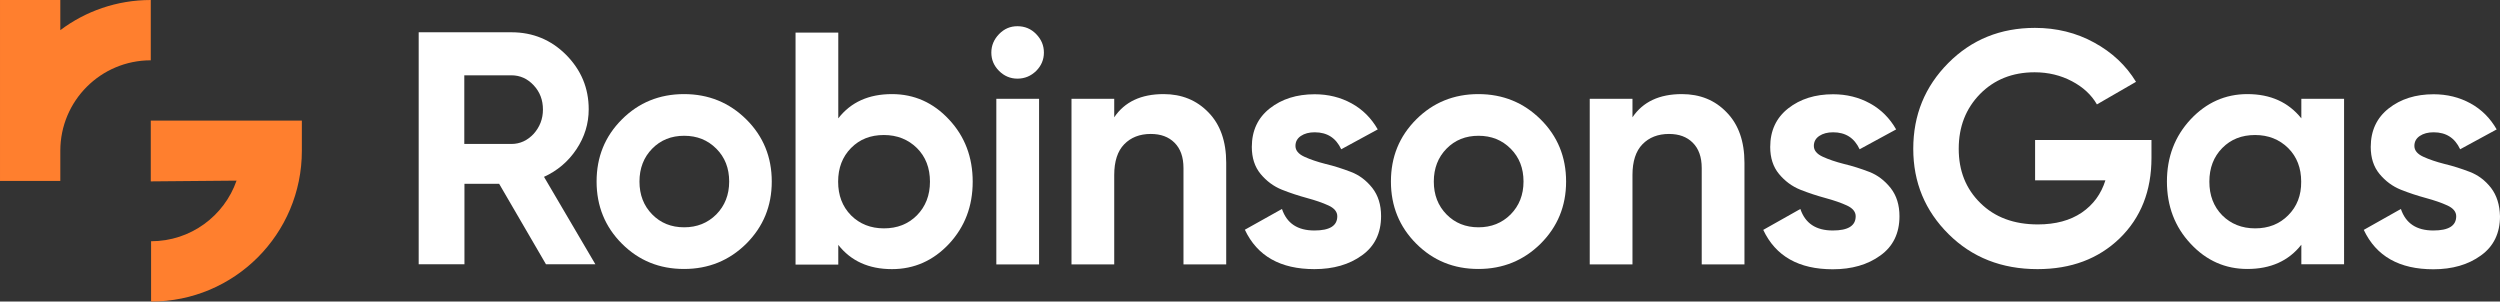<svg version="1.1" id="Layer_1" xmlns="http://www.w3.org/2000/svg" xmlns:xlink="http://www.w3.org/1999/xlink" x="0px" y="0px" style="enable-background:new 0 0 1920 1080;" xml:space="preserve" viewBox="134.8 440.4 1649.8 199"><rect x="134.8" y="440.4" width="1649.8" height="199" fill="#333333" stroke="none"/> <style type="text/css"> 	.st0{fill:#FF7F2E;} 	.st1{fill:#FFFFFF;} </style> <g> 	<path class="st0" d="M334.1,520h-99.8v40.1l56.6-0.5c-8.1,23.3-30.3,40-56.4,40v39.8c55,0,99.5-44.5,99.5-99.5c0-0.3,0-0.5,0-0.8 		l0,0V520z"></path> 	<path class="st0" d="M234.3,440.4c-22.4,0-43.1,7.4-59.7,19.9v-19.9h-39.8v119.4h2h37.8v-19.9c0-33,26.7-59.7,59.7-59.7V440.4z"></path> </g> <path class="st1" d="M515.2,538.9c5.4-8.1,8.1-16.9,8.1-26.4c0-14-5-25.9-14.9-35.9c-9.9-9.9-21.9-14.9-36.1-14.9h-61.2v153.1h30.2 	v-53.1h22.9l30.9,53.1h32.6l-33.9-57.7C502.6,553.1,509.8,547,515.2,538.9z M487,528.7c-4.1,4.4-9,6.7-14.7,6.7h-31.1v-45.3h31.1 	c5.7,0,10.6,2.2,14.7,6.6c4.1,4.4,6.1,9.7,6.1,16C493.1,518.9,491,524.2,487,528.7z"></path> <path class="st1" d="M586.2,502.5c-16.2,0-29.9,5.6-41,16.7c-11.2,11.2-16.7,24.8-16.7,41c0,16.2,5.6,29.9,16.7,41 	c11.2,11.2,24.8,16.7,41,16.7c16.2,0,29.9-5.6,41.1-16.7c11.2-11.2,16.8-24.8,16.8-41c0-16.2-5.6-29.9-16.8-41 	C616.1,508.1,602.4,502.5,586.2,502.5z M607.5,581.9c-5.7,5.7-12.8,8.5-21.2,8.5c-8.5,0-15.5-2.8-21.1-8.5 	c-5.6-5.7-8.4-12.9-8.4-21.7c0-8.7,2.8-16,8.4-21.7c5.6-5.7,12.6-8.5,21.1-8.5c8.5,0,15.5,2.8,21.2,8.5c5.7,5.7,8.5,12.9,8.5,21.7 	C616,569,613.1,576.2,607.5,581.9z"></path> <path class="st1" d="M723.4,502.5c-15.3,0-27.1,5.3-35.4,16v-56.6h-28.2v153.1h28.2V602c8.3,10.6,20.1,16,35.4,16 	c14.7,0,27.3-5.6,37.7-16.7c10.4-11.2,15.6-24.8,15.6-41c0-16.2-5.2-29.9-15.6-41C750.7,508.1,738.1,502.5,723.4,502.5z 	 M739.9,582.5c-5.8,5.8-13,8.6-21.8,8.6c-8.7,0-16-2.9-21.7-8.6c-5.7-5.8-8.5-13.2-8.5-22.2c0-9,2.8-16.4,8.5-22.2 	c5.7-5.8,12.9-8.6,21.7-8.6c8.7,0,16,2.9,21.8,8.6c5.8,5.8,8.6,13.2,8.6,22.2C748.5,569.3,745.6,576.7,739.9,582.5z"></path> <path class="st1" d="M806.2,457.7c-4.7,0-8.7,1.7-12.1,5.2c-3.4,3.5-5.1,7.6-5.1,12.2c0,4.7,1.7,8.7,5.1,12.1 	c3.4,3.4,7.5,5.1,12.1,5.1c4.8,0,8.9-1.7,12.4-5.1c3.4-3.4,5.1-7.5,5.1-12.1c0-4.7-1.7-8.7-5.1-12.2 	C815.2,459.4,811.1,457.7,806.2,457.7z"></path> <rect x="792.3" y="505.6" class="st1" width="28.2" height="109.3"></rect> <path class="st1" d="M902.7,502.5c-14.9,0-25.7,5.1-32.6,15.3v-12.2h-28.2v109.3h28.2v-59c0-9,2.2-15.8,6.6-20.3 	c4.4-4.5,10.2-6.8,17.5-6.8c6.6,0,11.8,1.9,15.7,5.8c3.9,3.9,5.9,9.4,5.9,16.7v63.6H944v-67.1c0-14.1-3.9-25.2-11.7-33.2 	C924.5,506.5,914.6,502.5,902.7,502.5z"></path> <path class="st1" d="M1026.2,553.8c-5.5-2.1-11.1-3.9-16.6-5.2c-5.5-1.4-10.2-3-14.1-4.8c-3.9-1.8-5.8-4.2-5.8-7.1 	c0-2.8,1.2-5,3.6-6.6c2.4-1.6,5.4-2.4,9.1-2.4c8.2,0,14,3.7,17.5,11.2l24.1-13.1c-4.2-7.4-10-13.2-17.3-17.2c-7.3-4-15.4-6-24.3-6 	c-11.8,0-21.7,3.1-29.6,9.3c-7.9,6.2-11.9,14.7-11.9,25.5c0,7.1,1.9,13.1,5.8,17.8c3.9,4.7,8.6,8.2,14.1,10.4 	c5.5,2.2,11.1,4,16.6,5.5c5.5,1.5,10.2,3.1,14.1,4.9c3.9,1.8,5.8,4.2,5.8,7.1c0,6.3-5,9.4-15.1,9.4c-11.1,0-18.2-4.7-21.4-14.2 	L956.3,592c8.2,17.4,23.5,26,45.9,26c12.5,0,23-3,31.4-9.1c8.4-6,12.6-14.7,12.6-25.9c0-7.4-1.9-13.6-5.8-18.6 	C1036.5,559.5,1031.8,555.9,1026.2,553.8z"></path> <path class="st1" d="M1110.4,502.5c-16.2,0-29.9,5.6-41,16.7c-11.2,11.2-16.7,24.8-16.7,41c0,16.2,5.6,29.9,16.7,41 	c11.2,11.2,24.8,16.7,41,16.7c16.2,0,29.9-5.6,41.1-16.7c11.2-11.2,16.8-24.8,16.8-41c0-16.2-5.6-29.9-16.8-41 	C1140.3,508.1,1126.6,502.5,1110.4,502.5z M1131.7,581.9c-5.7,5.7-12.8,8.5-21.2,8.5c-8.5,0-15.5-2.8-21.1-8.5 	c-5.6-5.7-8.4-12.9-8.4-21.7c0-8.7,2.8-16,8.4-21.7c5.6-5.7,12.6-8.5,21.1-8.5c8.5,0,15.5,2.8,21.2,8.5c5.7,5.7,8.5,12.9,8.5,21.7 	C1140.2,569,1137.3,576.2,1131.7,581.9z"></path> <path class="st1" d="M1244.7,502.5c-14.9,0-25.7,5.1-32.6,15.3v-12.2h-28.2v109.3h28.2v-59c0-9,2.2-15.8,6.6-20.3 	c4.4-4.5,10.2-6.8,17.5-6.8c6.6,0,11.8,1.9,15.7,5.8c3.9,3.9,5.9,9.4,5.9,16.7v63.6h28.2v-67.1c0-14.1-3.9-25.2-11.7-33.2 	C1266.6,506.5,1256.7,502.5,1244.7,502.5z"></path> <path class="st1" d="M1368.3,553.8c-5.5-2.1-11.1-3.9-16.6-5.2c-5.5-1.4-10.2-3-14.1-4.8c-3.9-1.8-5.8-4.2-5.8-7.1 	c0-2.8,1.2-5,3.6-6.6c2.4-1.6,5.4-2.4,9.1-2.4c8.2,0,14,3.7,17.5,11.2l24.1-13.1c-4.2-7.4-10-13.2-17.3-17.2c-7.3-4-15.4-6-24.3-6 	c-11.8,0-21.7,3.1-29.6,9.3c-7.9,6.2-11.9,14.7-11.9,25.5c0,7.1,1.9,13.1,5.8,17.8c3.9,4.7,8.6,8.2,14.1,10.4 	c5.5,2.2,11.1,4,16.6,5.5c5.5,1.5,10.2,3.1,14.1,4.9c3.9,1.8,5.8,4.2,5.8,7.1c0,6.3-5,9.4-15.1,9.4c-11.1,0-18.2-4.7-21.4-14.2 	l-24.5,13.8c8.2,17.4,23.5,26,45.9,26c12.5,0,23-3,31.4-9.1c8.4-6,12.6-14.7,12.6-25.9c0-7.4-1.9-13.6-5.8-18.6 	C1378.5,559.5,1373.8,555.9,1368.3,553.8z"></path> <path class="st1" d="M1477.8,559.4h46.4c-2.8,9-8,16.1-15.6,21.3c-7.7,5.2-17.3,7.8-29,7.8c-15.7,0-28.4-4.7-37.9-14.1 	c-9.6-9.4-14.3-21.3-14.3-35.8c0-14.6,4.7-26.6,14.1-36.2c9.4-9.5,21.4-14.3,36-14.3c9,0,17.2,2,24.6,5.9c7.4,3.9,12.9,9,16.5,15.3 	l25.8-14.9c-6.6-10.8-15.7-19.4-27.6-25.9c-11.8-6.5-24.9-9.7-39.1-9.7c-22.7,0-41.8,7.7-57.2,23.2c-15.4,15.5-23.1,34.3-23.1,56.6 	c0,22.2,7.8,40.9,23.3,56.3c15.5,15.4,35.1,23.1,58.7,23.1c22.2,0,40.2-6.8,54.2-20.3c14-13.6,21-31.3,21-53.1v-11.8h-76.8V559.4z"></path> <path class="st1" d="M1653.5,518.5c-8.5-10.6-20.3-16-35.6-16c-14.6,0-27.1,5.6-37.5,16.7c-10.4,11.2-15.6,24.8-15.6,41 	c0,16.2,5.2,29.9,15.6,41c10.4,11.2,22.9,16.7,37.5,16.7c15.3,0,27.2-5.3,35.6-16v12.9h28.2V505.6h-28.2V518.5z M1644.8,582.5 	c-5.8,5.8-13,8.6-21.8,8.6c-8.7,0-16-2.9-21.7-8.6c-5.7-5.8-8.5-13.2-8.5-22.2c0-9,2.8-16.4,8.5-22.2c5.7-5.8,12.9-8.6,21.7-8.6 	c8.7,0,16,2.9,21.8,8.6c5.8,5.8,8.6,13.2,8.6,22.2C1653.5,569.3,1650.6,576.7,1644.8,582.5z"></path> <path class="st1" d="M1778.7,564.4c-3.9-5-8.6-8.5-14.1-10.6c-5.5-2.1-11.1-3.9-16.6-5.2c-5.5-1.4-10.2-3-14.1-4.8 	c-3.9-1.8-5.8-4.2-5.8-7.1c0-2.8,1.2-5,3.6-6.6c2.4-1.6,5.4-2.4,9.1-2.4c8.2,0,14,3.7,17.5,11.2l24.1-13.1 	c-4.2-7.4-10-13.2-17.3-17.2c-7.3-4-15.4-6-24.3-6c-11.8,0-21.7,3.1-29.6,9.3c-7.9,6.2-11.9,14.7-11.9,25.5c0,7.1,1.9,13.1,5.8,17.8 	c3.9,4.7,8.6,8.2,14.1,10.4c5.5,2.2,11.1,4,16.6,5.5c5.5,1.5,10.2,3.1,14.1,4.9c3.9,1.8,5.8,4.2,5.8,7.1c0,6.3-5,9.4-15.1,9.4 	c-11.1,0-18.2-4.7-21.4-14.2l-24.5,13.8c8.2,17.4,23.5,26,45.9,26c12.5,0,23-3,31.4-9.1c8.4-6,12.6-14.7,12.6-25.9 	C1784.4,575.6,1782.5,569.4,1778.7,564.4z"></path> </svg>